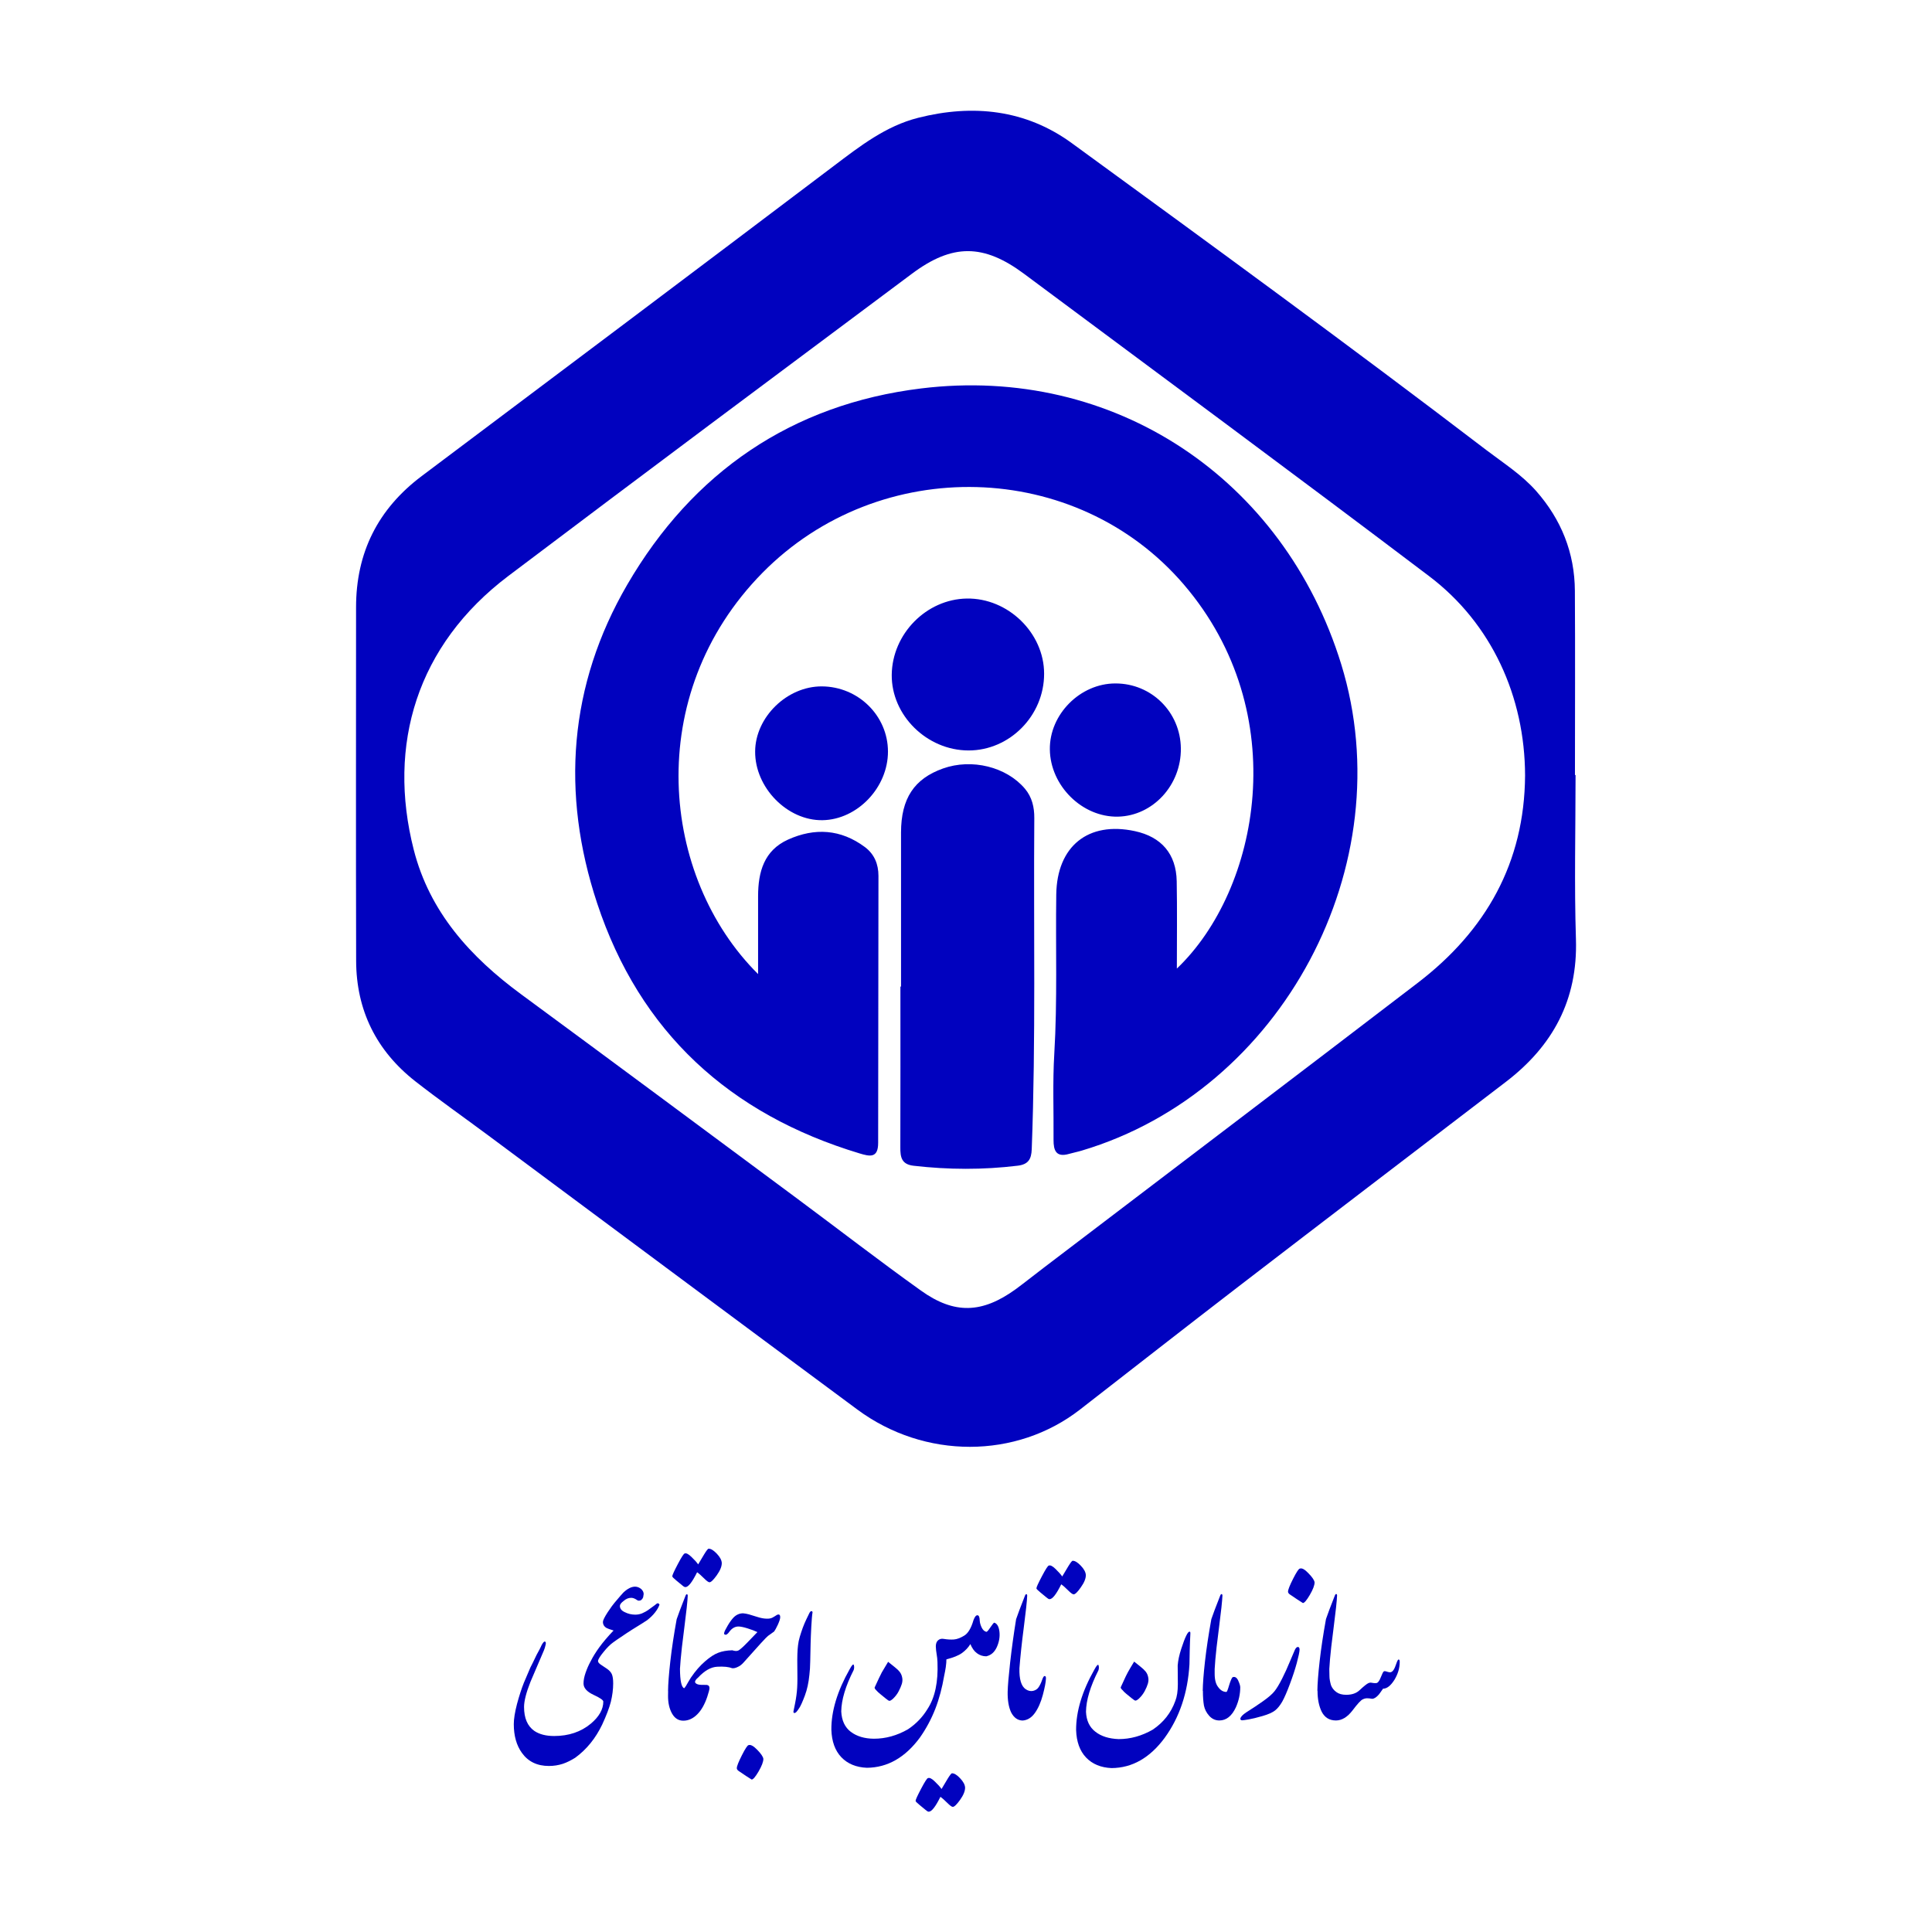 <?xml version="1.0" encoding="utf-8"?>
<!-- Generator: Adobe Illustrator 25.2.1, SVG Export Plug-In . SVG Version: 6.00 Build 0)  -->
<svg version="1.1" id="Layer_1" xmlns="http://www.w3.org/2000/svg" xmlns:xlink="http://www.w3.org/1999/xlink" x="0px" y="0px"
	 viewBox="0 0 256 256" style="enable-background:new 0 0 256 256;" xml:space="preserve">
<style type="text/css">
	.st0{fill:#0102BF;}
</style>
<g>
	<path class="st0" d="M208.77,102.7c0,7.25-0.18,14.51,0.05,21.76c0.25,8.03-3.06,14.13-9.28,18.89
		c-11.87,9.08-23.75,18.14-35.6,27.25c-6.97,5.36-13.89,10.78-20.83,16.17c-8.45,6.57-20.59,6.61-29.51,0
		c-16.37-12.12-32.7-24.28-49.05-36.43c-3.18-2.36-6.41-4.63-9.53-7.07c-5.16-4.05-7.82-9.42-7.83-15.99
		c-0.04-15.61-0.01-31.21-0.01-46.82c0-7.24,2.9-13.02,8.7-17.38c18.22-13.68,36.44-27.36,54.61-41.1
		c3.47-2.62,6.87-5.28,11.17-6.37c7.26-1.84,14.26-1.09,20.35,3.35c18.41,13.42,36.82,26.84,54.93,40.67
		c2.27,1.73,4.7,3.27,6.61,5.43c3.33,3.78,5.1,8.19,5.13,13.23c0.05,8.13,0.01,16.27,0.01,24.4
		C208.72,102.7,208.74,102.7,208.77,102.7z M202.08,102.77c-0.02-10.43-4.42-20.14-12.68-26.4c-17.81-13.48-35.79-26.75-53.71-40.09
		c-5.35-3.98-9.48-4.02-14.84-0.02C103,49.58,85.14,62.89,67.37,76.31c-12.16,9.18-16.08,22.41-12.55,36.27
		c2.11,8.29,7.52,14.23,14.25,19.18c12.21,8.98,24.38,18.03,36.56,27.06c5.47,4.06,10.86,8.23,16.4,12.19
		c4.44,3.18,8.12,3.02,12.55-0.18c1.3-0.95,2.55-1.97,3.84-2.94c16.49-12.56,33.01-25.08,49.47-37.68
		C196.9,123.3,202,114.31,202.08,102.77z"/>
	<path class="st0" d="M100.45,129.07c0-3.79-0.01-7.07,0-10.35c0.01-3.19,0.79-6.03,3.97-7.47c3.53-1.59,6.98-1.39,10.17,0.98
		c1.28,0.95,1.81,2.3,1.81,3.83c0,11.79-0.04,23.59-0.04,35.38c0,2.06-1.12,1.8-2.47,1.39c-17.19-5.18-29.12-16.06-34.77-33.16
		c-4.81-14.53-3.76-28.88,4-42.21c8.67-14.89,21.79-23.89,38.93-25.99c25.53-3.13,48.08,11.94,55.67,36.55
		c8.18,26.53-7.82,56.53-34.38,64.44c-0.56,0.17-1.14,0.28-1.7,0.44c-1.71,0.49-2.05-0.47-2.04-1.87c0.03-3.81-0.13-7.63,0.1-11.42
		c0.42-7.03,0.16-14.06,0.26-21.09c0.09-6.39,4.23-9.73,10.42-8.39c3.52,0.76,5.47,3.02,5.54,6.63c0.07,3.79,0.02,7.57,0.02,11.58
		c10.93-10.41,15.51-33.86,0.92-50.89c-14.24-16.61-40.29-17.29-55.81-1.57C85.07,92.09,87.55,116.26,100.45,129.07z"/>
	<path class="st0" d="M119.39,130.72c0-6.8-0.01-13.61,0-20.41c0.01-4.51,1.74-7.12,5.56-8.48c3.82-1.36,8.41-0.22,10.86,2.68
		c0.95,1.13,1.25,2.47,1.24,3.89c-0.11,14.63,0.21,29.26-0.34,43.89c-0.05,1.32-0.47,2-1.85,2.17c-4.6,0.56-9.19,0.54-13.79,0.01
		c-1.63-0.18-1.78-1.16-1.77-2.45c0.02-7.1,0.01-14.19,0.01-21.29C119.33,130.72,119.36,130.72,119.39,130.72z"/>
	<path class="st0" d="M138.35,89.27c0.01,5.55-4.56,10.18-10.02,10.17c-5.52-0.01-10.23-4.66-10.17-10.04
		c0.07-5.41,4.58-10,9.94-10.09C133.57,79.22,138.35,83.87,138.35,89.27z"/>
	<path class="st0" d="M117.66,99.58c0.01,4.77-4.06,9.03-8.68,9.1c-4.65,0.07-8.95-4.31-8.92-9.1c0.02-4.55,4.23-8.66,8.85-8.63
		C113.73,90.98,117.65,94.84,117.66,99.58z"/>
	<path class="st0" d="M156.47,99.17c0.05,4.86-3.7,8.93-8.32,9.04c-4.74,0.11-8.99-4.09-9.04-8.92c-0.05-4.64,4.02-8.73,8.68-8.73
		C152.58,90.55,156.42,94.36,156.47,99.17z"/>
	<g>
		<path class="st0" d="M87.15,212.44c-0.1,0.02-0.22,0.11-0.38,0.25l-0.92,0.67c-0.17,0.12-0.43,0.27-0.8,0.43
			c-0.29,0.11-0.58,0.16-0.87,0.16c-0.49,0-0.96-0.11-1.39-0.33c-0.43-0.19-0.65-0.47-0.65-0.83c0-0.19,0.17-0.42,0.51-0.67
			c0.31-0.27,0.64-0.4,0.98-0.4c0.19,0,0.39,0.06,0.6,0.18c0.17,0.13,0.31,0.2,0.43,0.2c0.25,0,0.44-0.15,0.56-0.45
			c0.04-0.19,0.06-0.34,0.07-0.43c0-0.24-0.11-0.46-0.33-0.67c-0.25-0.2-0.52-0.31-0.81-0.31c-0.48,0-1,0.26-1.55,0.78
			c-0.13,0.13-0.52,0.58-1.16,1.34c-0.17,0.19-0.48,0.61-0.92,1.27c-0.42,0.65-0.63,1.08-0.63,1.28c0,0.35,0.16,0.62,0.49,0.81
			c0.12,0.07,0.43,0.18,0.92,0.33c-0.8,0.84-1.43,1.59-1.9,2.24c-0.47,0.65-0.84,1.25-1.12,1.81c-0.27,0.48-0.49,0.99-0.68,1.53
			c-0.19,0.54-0.28,1.02-0.28,1.44c0,0.59,0.44,1.09,1.32,1.5c0.87,0.4,1.3,0.7,1.3,0.9c0,1.02-0.55,2-1.66,2.93
			c-1.3,1.08-2.92,1.63-4.85,1.63c-1.07,0-1.95-0.22-2.62-0.67c-0.92-0.64-1.37-1.7-1.37-3.18c0-0.78,0.28-1.89,0.85-3.33
			c0.33-0.78,0.92-2.16,1.77-4.14c0.1-0.22,0.17-0.48,0.24-0.78c0.06-0.25,0.02-0.39-0.11-0.42c-0.1-0.01-0.24,0.14-0.42,0.47
			c-0.07,0.17-0.17,0.36-0.28,0.58c-0.11,0.22-0.24,0.46-0.39,0.72c-0.21,0.43-0.37,0.79-0.51,1.06c-0.13,0.27-0.24,0.47-0.31,0.61
			c-0.24,0.55-0.53,1.24-0.87,2.04c-0.31,0.78-0.61,1.71-0.9,2.78c-0.29,1.11-0.43,2.01-0.43,2.69c0,1.54,0.36,2.81,1.07,3.8
			c0.83,1.16,2.02,1.74,3.58,1.74c0.66,0,1.28-0.1,1.86-0.29c0.53-0.18,1.07-0.45,1.63-0.8c1.51-1.1,2.7-2.57,3.58-4.41
			c0.55-1.19,0.93-2.19,1.14-3c0.2-0.83,0.31-1.65,0.31-2.44c0-0.54-0.06-0.95-0.18-1.23c-0.12-0.25-0.32-0.48-0.6-0.68
			s-0.55-0.38-0.82-0.55c-0.27-0.17-0.41-0.34-0.41-0.51c0.02-0.23,0.27-0.63,0.73-1.19c0.46-0.57,0.88-0.99,1.26-1.26
			c0.37-0.27,0.67-0.48,0.89-0.62c0.69-0.47,1.23-0.83,1.63-1.08c0.96-0.59,1.63-1.01,1.99-1.25c0.42-0.33,0.78-0.67,1.07-1.05
			c0.29-0.37,0.48-0.72,0.58-1.03C87.3,212.49,87.23,212.43,87.15,212.44z"/>
		<path class="st0" d="M89.61,209.42c0.36,0.29,0.62,0.51,0.79,0.65c0.18,0.16,0.32,0.23,0.42,0.23c0.39,0,0.9-0.66,1.55-1.97
			c0.27,0.19,0.57,0.46,0.92,0.81c0.35,0.35,0.59,0.52,0.72,0.52c0.2,0,0.52-0.31,0.96-0.92c0.45-0.63,0.67-1.17,0.67-1.63
			c-0.02-0.39-0.24-0.8-0.66-1.24c-0.42-0.44-0.77-0.66-1.08-0.66c-0.1,0-0.29,0.25-0.59,0.74c-0.3,0.49-0.56,0.94-0.8,1.34
			c-0.2-0.29-0.5-0.62-0.9-1c-0.39-0.38-0.69-0.53-0.89-0.44c-0.11,0-0.41,0.46-0.9,1.39c-0.49,0.93-0.74,1.47-0.74,1.63
			C89.08,208.95,89.26,209.13,89.61,209.42z"/>
		<path class="st0" d="M99.19,231.24c-0.13,0-0.43,0.44-0.88,1.33c-0.45,0.89-0.68,1.46-0.68,1.73c0,0.13,0.09,0.26,0.27,0.38
			c0.2,0.14,0.52,0.36,0.95,0.64c0.43,0.28,0.68,0.44,0.75,0.48c0.19,0,0.5-0.36,0.92-1.08c0.42-0.72,0.63-1.28,0.63-1.66
			c-0.04-0.29-0.31-0.69-0.81-1.2C99.84,231.34,99.45,231.14,99.19,231.24z"/>
		<path class="st0" d="M102.95,213.98c-0.19,0.13-0.39,0.25-0.59,0.36c-0.2,0.11-0.48,0.16-0.83,0.14
			c-0.36-0.01-0.76-0.09-1.22-0.24c-0.46-0.15-0.82-0.26-1.08-0.33c-0.27-0.07-0.52-0.12-0.78-0.14c-0.51,0.01-0.94,0.22-1.3,0.61
			c-0.24,0.27-0.48,0.6-0.72,1.01c-0.28,0.48-0.43,0.78-0.45,0.89c-0.06,0.18-0.04,0.28,0.07,0.31c0.17,0.08,0.37-0.05,0.61-0.4
			c0.34-0.45,0.74-0.67,1.19-0.67c0.27,0,0.66,0.08,1.18,0.24c0.52,0.16,0.97,0.33,1.33,0.5c-1.11,1.17-1.79,1.86-2.05,2.08
			c-0.26,0.22-0.4,0.33-0.42,0.33c-0.12,0.07-0.26,0.1-0.42,0.09c-0.16-0.01-0.3-0.04-0.43-0.09c0,0,0,0,0,0c0,0,0,0,0,0
			c0,0,0,0,0,0v0c-0.74,0.02-1.36,0.13-1.87,0.33c-0.51,0.19-1.1,0.57-1.75,1.14c-0.66,0.57-1.28,1.28-1.87,2.15
			c-0.07,0.1-0.18,0.28-0.33,0.54c-0.24,0.45-0.43,0.74-0.56,0.87c-0.36-0.12-0.55-0.98-0.56-2.58c0.01-0.13,0.03-0.53,0.09-1.21
			c0.06-0.77,0.22-2.19,0.49-4.27c0.27-2.07,0.42-3.48,0.45-4.21c0-0.1-0.03-0.16-0.1-0.18c-0.07-0.02-0.13,0.04-0.19,0.18
			c-0.59,1.49-0.98,2.54-1.18,3.13c-0.37,2.04-0.65,3.9-0.84,5.58c-0.19,1.68-0.29,2.99-0.3,3.93c0,0,0.01,0,0.01,0l-0.01,0.6
			c-0.01,0.93,0.16,1.72,0.52,2.37c0.36,0.64,0.86,0.96,1.5,0.96c0.67,0,1.3-0.28,1.86-0.85c0.54-0.54,0.98-1.32,1.32-2.33
			c0.19-0.58,0.29-0.96,0.29-1.14c0-0.25-0.12-0.39-0.36-0.42c-0.16,0-0.4,0-0.74-0.01c-0.34-0.01-0.58-0.08-0.72-0.21
			c-0.16-0.14-0.11-0.34,0.14-0.6c0.02-0.02,0.08-0.07,0.16-0.14c0.86-0.93,1.71-1.41,2.55-1.45c0.86-0.05,1.52,0.02,1.99,0.2
			c0,0,0,0,0,0c0,0,0,0,0,0h0v0c0.19,0.02,0.43-0.03,0.7-0.16c0.28-0.12,0.54-0.31,0.78-0.58c1.98-2.23,3.06-3.41,3.25-3.54
			c0.19-0.13,0.34-0.24,0.46-0.33c0.12-0.09,0.24-0.18,0.36-0.26c0.12-0.16,0.28-0.46,0.49-0.9c0.2-0.45,0.31-0.77,0.31-0.98
			C103.38,213.95,103.24,213.86,102.95,213.98z"/>
		<path class="st0" d="M107.56,213.49c-0.08-0.04-0.18,0.03-0.29,0.2c-0.13,0.27-0.28,0.57-0.44,0.91
			c-0.16,0.34-0.32,0.71-0.46,1.09c-0.14,0.39-0.27,0.78-0.39,1.18s-0.2,0.78-0.24,1.16c-0.08,0.64-0.11,1.56-0.09,2.78
			c0.02,1.21,0.02,2.15-0.02,2.81c-0.04,0.66-0.13,1.35-0.27,2.05c-0.14,0.71-0.22,1.07-0.22,1.09c-0.02,0.1,0,0.17,0.07,0.21
			c0.07,0.04,0.17,0,0.31-0.12c0.11-0.12,0.25-0.31,0.42-0.58c0.17-0.27,0.41-0.8,0.71-1.6c0.3-0.8,0.5-1.72,0.6-2.76
			c0.06-0.48,0.1-1.07,0.11-1.77c0.01-0.7,0.03-1.48,0.05-2.35c0-0.2,0.01-0.52,0.03-0.94c0.02-0.42,0.04-0.85,0.06-1.29
			c0.02-0.44,0.05-0.84,0.08-1.19c0.03-0.36,0.06-0.58,0.08-0.68C107.68,213.59,107.64,213.52,107.56,213.49z"/>
		<path class="st0" d="M116.64,224.47c0.21,0.17,0.45,0.37,0.71,0.58c0.26,0.21,0.42,0.32,0.5,0.32c0.12,0,0.28-0.1,0.49-0.29
			c0.31-0.3,0.56-0.63,0.74-0.98c0.19-0.36,0.33-0.69,0.42-0.98c0.08-0.29,0.1-0.55,0.05-0.8c-0.05-0.3-0.16-0.56-0.33-0.78
			c-0.17-0.22-0.42-0.45-0.74-0.7c-0.32-0.25-0.59-0.46-0.8-0.64c-0.37,0.61-0.65,1.08-0.83,1.39c-0.17,0.31-0.49,0.99-0.96,2.02
			c0,0.1,0.07,0.22,0.22,0.36C116.25,224.14,116.43,224.3,116.64,224.47z"/>
		<path class="st0" d="M126.15,234.97c-0.1,0-0.29,0.25-0.59,0.74c-0.3,0.49-0.56,0.94-0.8,1.34c-0.2-0.29-0.5-0.62-0.9-1
			c-0.39-0.38-0.69-0.53-0.9-0.44c-0.11,0-0.41,0.46-0.9,1.39c-0.49,0.93-0.74,1.47-0.74,1.63c0,0.07,0.18,0.25,0.53,0.54
			c0.36,0.29,0.62,0.51,0.79,0.65c0.18,0.16,0.32,0.24,0.42,0.24c0.39,0,0.9-0.66,1.55-1.97c0.27,0.19,0.57,0.46,0.92,0.81
			c0.35,0.35,0.59,0.52,0.72,0.52c0.2,0,0.52-0.31,0.96-0.92c0.45-0.63,0.67-1.17,0.67-1.63c-0.02-0.39-0.24-0.8-0.66-1.24
			C126.81,235.19,126.45,234.97,126.15,234.97z"/>
		<path class="st0" d="M131.75,215.01c-0.07,0-0.24,0.21-0.51,0.61c-0.27,0.41-0.45,0.61-0.54,0.61c-0.27-0.07-0.47-0.26-0.62-0.57
			c-0.15-0.31-0.24-0.61-0.26-0.91c-0.01-0.47-0.11-0.71-0.3-0.72c-0.19-0.01-0.36,0.2-0.53,0.65c-0.3,1.05-0.71,1.73-1.21,2.04
			c-0.51,0.31-0.97,0.49-1.39,0.52c-0.42,0.03-0.87,0-1.36-0.08c0,0,0,0,0,0c-0.28-0.05-0.52,0.01-0.72,0.18
			c-0.2,0.17-0.31,0.44-0.31,0.81c0.01,0.35,0.05,0.7,0.11,1.04c0.06,0.34,0.1,0.69,0.11,1.04c0.11,2.64-0.33,4.71-1.32,6.22
			c-0.65,1.07-1.51,1.97-2.59,2.69c-1.45,0.83-2.95,1.25-4.52,1.25c-1.24-0.01-2.26-0.32-3.05-0.91c-0.79-0.6-1.21-1.5-1.27-2.7
			c0.02-1.54,0.57-3.38,1.65-5.5c0.07-0.22,0.08-0.43,0.02-0.64c-0.06-0.21-0.25-0.03-0.56,0.55c-1.63,2.88-2.44,5.55-2.42,8.01
			c0.05,1.55,0.49,2.77,1.32,3.64c0.83,0.87,1.96,1.34,3.38,1.4c2.74-0.02,5.08-1.36,7.03-4c0.83-1.18,1.51-2.45,2.04-3.8
			c0.52-1.34,0.91-2.82,1.18-4.4c0.08-0.36,0.15-0.74,0.21-1.13c0.06-0.47,0.09-0.79,0.08-0.96c0-0.03,0.01-0.05,0.01-0.08
			c0.91-0.23,1.59-0.5,2.05-0.83c0.46-0.33,0.83-0.72,1.12-1.19c0.22,0.54,0.51,0.95,0.87,1.21c0.36,0.27,0.77,0.41,1.25,0.41
			c0,0,0,0,0,0c0,0,0,0,0,0c0.01,0,0.01,0,0.01,0c0,0,0,0,0-0.01c0.6-0.13,1.06-0.53,1.37-1.2c0.31-0.69,0.43-1.37,0.35-2.06
			C132.35,215.53,132.12,215.13,131.75,215.01z"/>
		<path class="st0" d="M138.42,222.08c-0.11,0-0.22,0.18-0.34,0.53c-0.12,0.36-0.27,0.67-0.44,0.93c-0.17,0.27-0.42,0.43-0.75,0.51
			c-0.33,0.07-0.65,0-0.98-0.22c-0.59-0.4-0.87-1.33-0.83-2.78c0.12-1.54,0.31-3.35,0.58-5.42c0.27-2.07,0.42-3.48,0.45-4.21
			c0-0.1-0.03-0.16-0.1-0.18c-0.07-0.02-0.13,0.04-0.19,0.18c-0.59,1.49-0.98,2.54-1.18,3.13c-0.33,2.04-0.59,3.95-0.79,5.73
			c-0.2,1.78-0.31,3.08-0.33,3.89c-0.02,1.11,0.13,2.01,0.45,2.71c0.36,0.71,0.87,1.08,1.52,1.1c0.64-0.04,1.18-0.37,1.63-0.99
			c0.45-0.63,0.8-1.43,1.06-2.4c0.26-0.98,0.39-1.68,0.41-2.12C138.61,222.2,138.55,222.08,138.42,222.08z"/>
		<path class="st0" d="M143.21,210.34c0.45-0.63,0.67-1.17,0.67-1.63c-0.02-0.39-0.24-0.8-0.66-1.24c-0.42-0.44-0.77-0.66-1.08-0.66
			c-0.1,0-0.29,0.25-0.59,0.74c-0.3,0.49-0.56,0.94-0.8,1.34c-0.2-0.29-0.5-0.62-0.89-1c-0.39-0.38-0.69-0.53-0.89-0.44
			c-0.11,0-0.41,0.46-0.9,1.39c-0.49,0.93-0.74,1.47-0.74,1.63c0,0.07,0.18,0.25,0.53,0.54c0.36,0.29,0.62,0.51,0.79,0.65
			c0.18,0.16,0.32,0.24,0.42,0.24c0.39,0,0.9-0.66,1.55-1.97c0.27,0.19,0.57,0.46,0.92,0.81c0.35,0.35,0.59,0.52,0.72,0.52
			C142.46,211.26,142.78,210.96,143.21,210.34z"/>
		<path class="st0" d="M149.24,224.44c0.21,0.17,0.45,0.37,0.71,0.58c0.26,0.21,0.42,0.32,0.5,0.32c0.12,0,0.28-0.1,0.49-0.29
			c0.31-0.3,0.56-0.63,0.75-0.99c0.19-0.35,0.32-0.68,0.41-0.97c0.08-0.29,0.1-0.55,0.05-0.8c-0.05-0.3-0.16-0.56-0.33-0.78
			c-0.18-0.22-0.42-0.45-0.74-0.7c-0.32-0.25-0.59-0.46-0.8-0.64c-0.37,0.61-0.65,1.08-0.82,1.39c-0.17,0.31-0.38,0.74-0.62,1.28
			c-0.07,0.17-0.19,0.42-0.34,0.74c0,0.1,0.07,0.22,0.23,0.36C148.85,224.1,149.03,224.26,149.24,224.44z"/>
		<path class="st0" d="M157.62,216.2c-0.12,0-0.27,0.18-0.44,0.54c-0.18,0.36-0.4,0.94-0.66,1.74s-0.42,1.53-0.47,2.2
			c0,0.23,0,0.61,0.01,1.15c0.01,0.54,0.01,0.98,0.01,1.33c0,0.92-0.11,1.65-0.33,2.21c-0.57,1.59-1.57,2.86-3,3.82
			c-1.45,0.83-2.95,1.25-4.52,1.25c-1.28-0.05-2.31-0.37-3.08-0.98c-0.78-0.6-1.19-1.48-1.24-2.64c0.02-1.54,0.57-3.37,1.65-5.5
			c0.07-0.22,0.08-0.43,0.02-0.64c-0.06-0.21-0.25-0.03-0.56,0.55c-1.63,2.88-2.43,5.55-2.42,8.01c0.05,1.55,0.49,2.77,1.32,3.64
			c0.83,0.87,1.96,1.34,3.38,1.4c2.74-0.02,5.08-1.36,7.03-4c1.98-2.72,3.07-5.98,3.29-9.76c0.02-1.45,0.05-2.43,0.07-2.97
			c0.02-0.53,0.04-0.89,0.05-1.08C157.74,216.29,157.71,216.2,157.62,216.2z"/>
		<path class="st0" d="M164.04,222.62c-0.19-0.36-0.43-0.49-0.72-0.38c-0.12,0.12-0.27,0.47-0.45,1.05
			c-0.17,0.59-0.29,0.89-0.36,0.9c-0.41,0-0.77-0.2-1.07-0.61c-0.33-0.4-0.49-0.99-0.49-1.79v-0.61c0,0,0,0,0,0
			c0-0.01,0-0.01,0-0.02c0-0.07,0.03-0.49,0.09-1.27c0.06-0.77,0.22-2.19,0.49-4.27c0.27-2.07,0.42-3.48,0.45-4.21
			c0-0.1-0.03-0.16-0.1-0.18c-0.07-0.02-0.13,0.04-0.19,0.18c-0.59,1.49-0.98,2.54-1.18,3.13c-0.37,2.04-0.65,3.9-0.84,5.58
			c-0.19,1.68-0.29,2.99-0.3,3.93c0.01,0,0.01,0,0.02,0c0,0,0,0,0,0c0,0.78,0.05,1.43,0.14,1.95c0.1,0.49,0.33,0.95,0.7,1.36
			c0.37,0.41,0.82,0.61,1.34,0.61c0.92,0,1.65-0.58,2.19-1.74c0.39-0.88,0.58-1.77,0.58-2.68
			C164.33,223.32,164.22,223.01,164.04,222.62z"/>
		<path class="st0" d="M172,218.23c-0.16-0.01-0.3,0.12-0.43,0.4c-0.13,0.28-0.35,0.8-0.66,1.55c-0.31,0.76-0.65,1.51-1.03,2.26
			c-0.38,0.75-0.72,1.31-1.02,1.68c-0.3,0.37-0.81,0.81-1.52,1.31c-0.71,0.5-1.34,0.92-1.87,1.25c-0.54,0.33-0.87,0.6-1,0.8
			c-0.1,0.13-0.13,0.24-0.11,0.33c0.02,0.08,0.1,0.13,0.22,0.14c0.12,0,0.41-0.04,0.88-0.12c0.46-0.08,1.08-0.23,1.84-0.45
			c0.76-0.22,1.32-0.47,1.66-0.74c0.34-0.27,0.66-0.67,0.95-1.18c0.29-0.52,0.62-1.28,1-2.3c0.38-1.01,0.69-1.95,0.92-2.8
			c0.23-0.86,0.36-1.45,0.37-1.77C172.2,218.37,172.13,218.25,172,218.23z"/>
		<path class="st0" d="M172.23,207.85c-0.13,0-0.43,0.44-0.88,1.33c-0.45,0.89-0.68,1.46-0.68,1.73c0,0.13,0.09,0.26,0.27,0.38
			c0.2,0.14,0.52,0.36,0.95,0.64c0.43,0.28,0.68,0.44,0.75,0.48c0.19,0,0.5-0.36,0.92-1.08c0.42-0.72,0.63-1.28,0.63-1.66
			c-0.04-0.29-0.31-0.69-0.81-1.2C172.88,207.94,172.5,207.74,172.23,207.85z"/>
		<path class="st0" d="M185.32,219.89c-0.07,0-0.17,0.17-0.29,0.52c-0.14,0.41-0.25,0.66-0.31,0.76c-0.16,0.28-0.34,0.42-0.54,0.42
			c-0.11,0-0.3-0.05-0.58-0.14c-0.1-0.02-0.18-0.02-0.25,0.03c-0.07,0.04-0.21,0.31-0.4,0.8c-0.19,0.49-0.4,0.74-0.61,0.74
			c-0.19,0.01-0.38,0-0.55-0.04c-0.18-0.04-0.33-0.02-0.46,0.04c-0.2,0.08-0.6,0.4-1.18,0.94c-0.43,0.41-1.02,0.61-1.77,0.61
			c-0.54,0-0.98-0.12-1.3-0.36c-0.34-0.24-0.58-0.55-0.72-0.92c-0.13-0.47-0.2-0.86-0.2-1.16c-0.01-0.2-0.02-0.52-0.02-0.96
			c0,0,0,0,0,0c0-0.01,0-0.01,0-0.02c0-0.07,0.03-0.49,0.09-1.27c0.06-0.77,0.22-2.19,0.49-4.27c0.27-2.07,0.42-3.48,0.45-4.21
			c0-0.1-0.03-0.16-0.1-0.18c-0.07-0.02-0.13,0.04-0.19,0.18c-0.59,1.49-0.98,2.54-1.18,3.13c-0.37,2.04-0.65,3.9-0.84,5.58
			c-0.19,1.68-0.29,2.99-0.3,3.93c0.01,0,0.01,0,0.02,0c0,0.01,0,0.01,0,0.02c0,1.1,0.19,2.02,0.56,2.77
			c0.4,0.76,1.02,1.14,1.88,1.14c0.78,0,1.51-0.44,2.19-1.32c0.67-0.89,1.13-1.39,1.37-1.48c0.2-0.1,0.4-0.14,0.57-0.14
			s0.4,0.02,0.66,0.07c0.27,0,0.56-0.19,0.89-0.56c0.05-0.05,0.23-0.31,0.56-0.78c0.51,0,1.01-0.39,1.5-1.16
			c0.47-0.77,0.71-1.57,0.71-2.39C185.47,220,185.42,219.89,185.32,219.89z"/>
	</g>
</g>
</svg>
